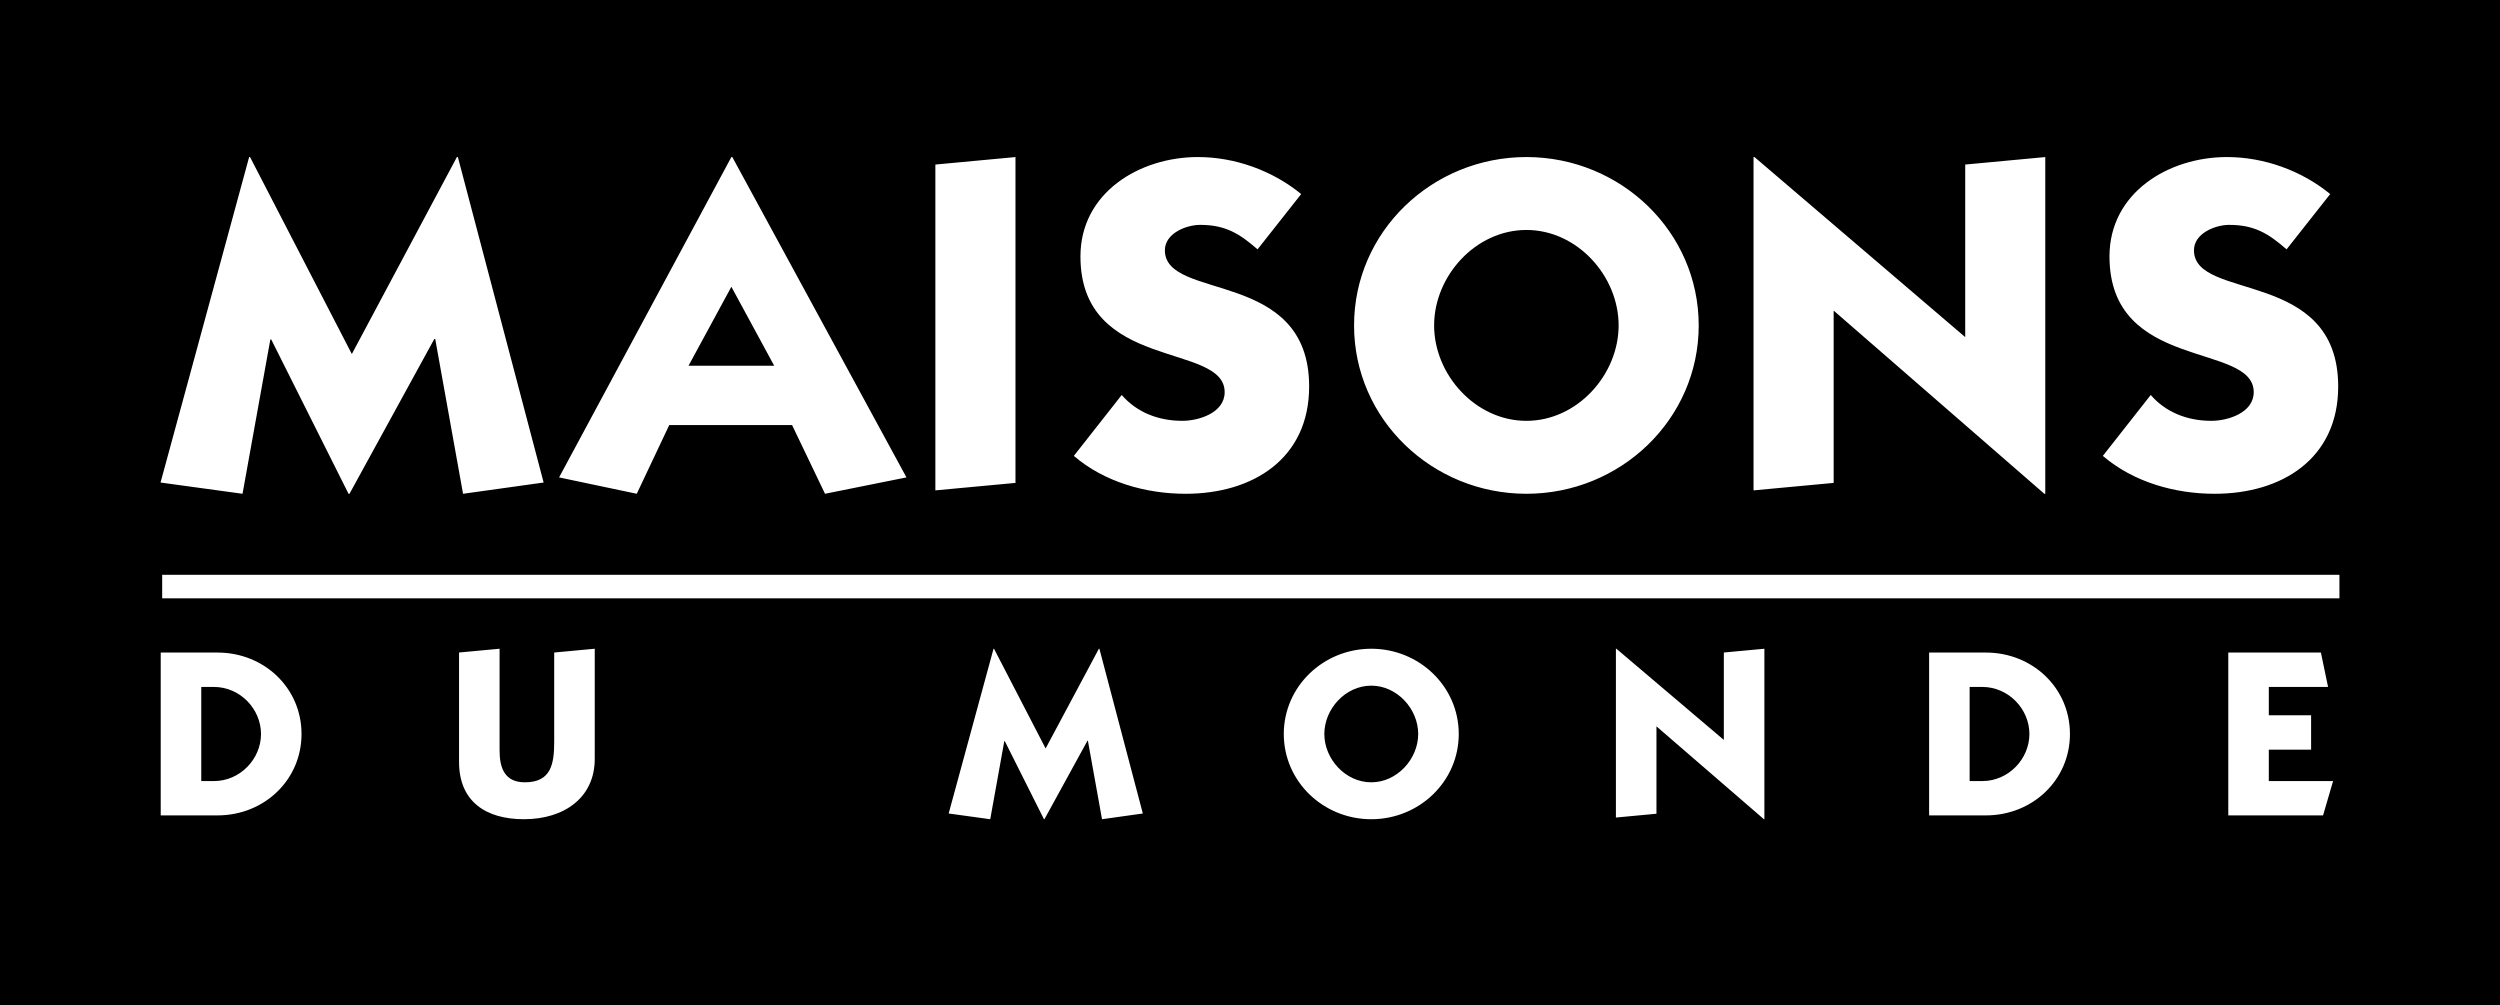 <?xml version="1.0" encoding="utf-8"?>
<!-- Generator: Adobe Illustrator 23.0.2, SVG Export Plug-In . SVG Version: 6.00 Build 0)  -->
<svg version="1.1" id="Calque_1" xmlns="http://www.w3.org/2000/svg" xmlns:xlink="http://www.w3.org/1999/xlink" x="0px" y="0px"
	 viewBox="0 0 184 74" style="enable-background:new 0 0 184 74;" xml:space="preserve" width="184px" height="74px">
<g>
	<g>
		<path d="M145.899,50.559h-0.934v6.928h0.934c1.928,0,3.465-1.629,3.465-3.465
			C149.365,52.186,147.828,50.559,145.899,50.559z M100.925,50.464c-1.902,0-3.454,1.716-3.454,3.558
			c0,1.838,1.552,3.556,3.454,3.556c1.903,0,3.455-1.718,3.455-3.556
			C104.38,52.18,102.828,50.464,100.925,50.464z M112.343,30.974c3.741,0,6.788-3.392,6.788-7.023
			c0-3.634-3.047-7.026-6.788-7.026c-3.741,0-6.792,3.392-6.792,7.026
			C105.551,27.582,108.602,30.974,112.343,30.974z M53.829,21.105l-3.152,5.811h6.303L53.829,21.105z M0,0
			v74h184V0H0z M155.258,18.871c0-4.694,4.352-7.312,8.642-7.312c2.735,0,5.495,0.998,7.603,2.723
			l-3.211,4.07c-1.346-1.176-2.385-1.801-4.222-1.801c-1.034,0-2.594,0.625-2.594,1.869
			c0,3.768,10.615,1.313,10.615,10.027c0,5.312-4.144,7.895-9.094,7.895
			c-2.935,0-5.979-0.862-8.228-2.789l3.525-4.483c1.107,1.279,2.697,1.903,4.464,1.903
			c1.21,0,3.116-0.588,3.116-2.111C165.874,25.165,155.258,27.377,155.258,18.871z M129.06,11.559h0.07
			l15.51,13.253V12.111l5.892-0.551v24.783h-0.069l-15.506-13.482v12.681L129.06,36.092V11.559z
			 M112.343,11.559c6.925,0,12.682,5.473,12.682,12.392s-5.757,12.391-12.682,12.391
			c-6.929,0-12.684-5.473-12.684-12.391S105.414,11.559,112.343,11.559z M79.521,18.871
			c0-4.694,4.352-7.312,8.644-7.312c2.732,0,5.495,0.998,7.602,2.723l-3.211,4.07
			c-1.349-1.176-2.384-1.801-4.222-1.801c-1.037,0-2.599,0.625-2.599,1.869
			c0,3.768,10.618,1.313,10.618,10.027c0,5.312-4.142,7.895-9.09,7.895
			c-2.938,0-5.982-0.862-8.229-2.789l3.525-4.483c1.107,1.279,2.696,1.903,4.46,1.903
			c1.213,0,3.116-0.588,3.116-2.111C90.135,25.165,79.521,27.377,79.521,18.871z M68.843,12.111
			l5.896-0.551v23.982L68.843,36.092V12.111z M53.829,11.559h0.069l12.818,23.578l-5.995,1.205
			l-2.425-5.058h-9.039l-2.391,5.058l-5.717-1.205L53.829,11.559z M18.337,11.559h0.066l7.492,14.497
			l7.733-14.497h0.071l6.312,23.955l-5.931,0.828l-2.047-11.391h-0.069l-6.241,11.391h-0.071
			l-5.688-11.355h-0.067l-2.047,11.355l-6.034-0.828L18.337,11.559z M16.008,60.013h-4.179V48.028h4.179
			c3.427,0,6.184,2.598,6.184,5.994C22.192,57.414,19.435,60.013,16.008,60.013z M43.773,55.863
			c0,2.795-2.192,4.431-5.214,4.431c-2.809,0-4.773-1.306-4.773-4.221v-8.048l2.983-0.278v7.488
			c0,1.275,0.366,2.343,1.86,2.343c1.933,0,2.16-1.347,2.16-2.991v-6.562l2.984-0.278V55.863z
			 M81.108,60.295l-1.038-5.77h-0.037l-3.163,5.77h-0.034l-2.883-5.749h-0.036l-1.036,5.749
			l-3.06-0.422l3.303-12.126H73.159l3.799,7.34l3.92-7.34h0.037l3.197,12.126L81.108,60.295z
			 M100.925,60.295c-3.523,0-6.438-2.768-6.438-6.273c0-3.506,2.915-6.275,6.438-6.275
			c3.525,0,6.439,2.768,6.439,6.275C107.364,57.526,104.45,60.295,100.925,60.295z M129.86,60.295
			h-0.035l-7.91-6.836v6.432l-2.984,0.28V47.747h0.035l7.908,6.711v-6.433l2.985-0.278V60.295z
			 M146.16,60.013h-4.177V48.028h4.177c3.43,0,6.188,2.598,6.188,5.994
			C152.347,57.414,149.59,60.013,146.16,60.013z M170.977,60.013h-6.975V48.028h6.816l0.527,2.53h-4.361
			v2.087h3.113v2.532h-3.113v2.309h4.731L170.977,60.013z M172.182,44.037H11.936v-1.731h160.246V44.037z
			 M15.744,50.559h-0.931v6.928h0.931c1.933,0,3.466-1.629,3.466-3.465
			C19.21,52.186,17.677,50.559,15.744,50.559z"/>
	</g>
</g>
</svg>
